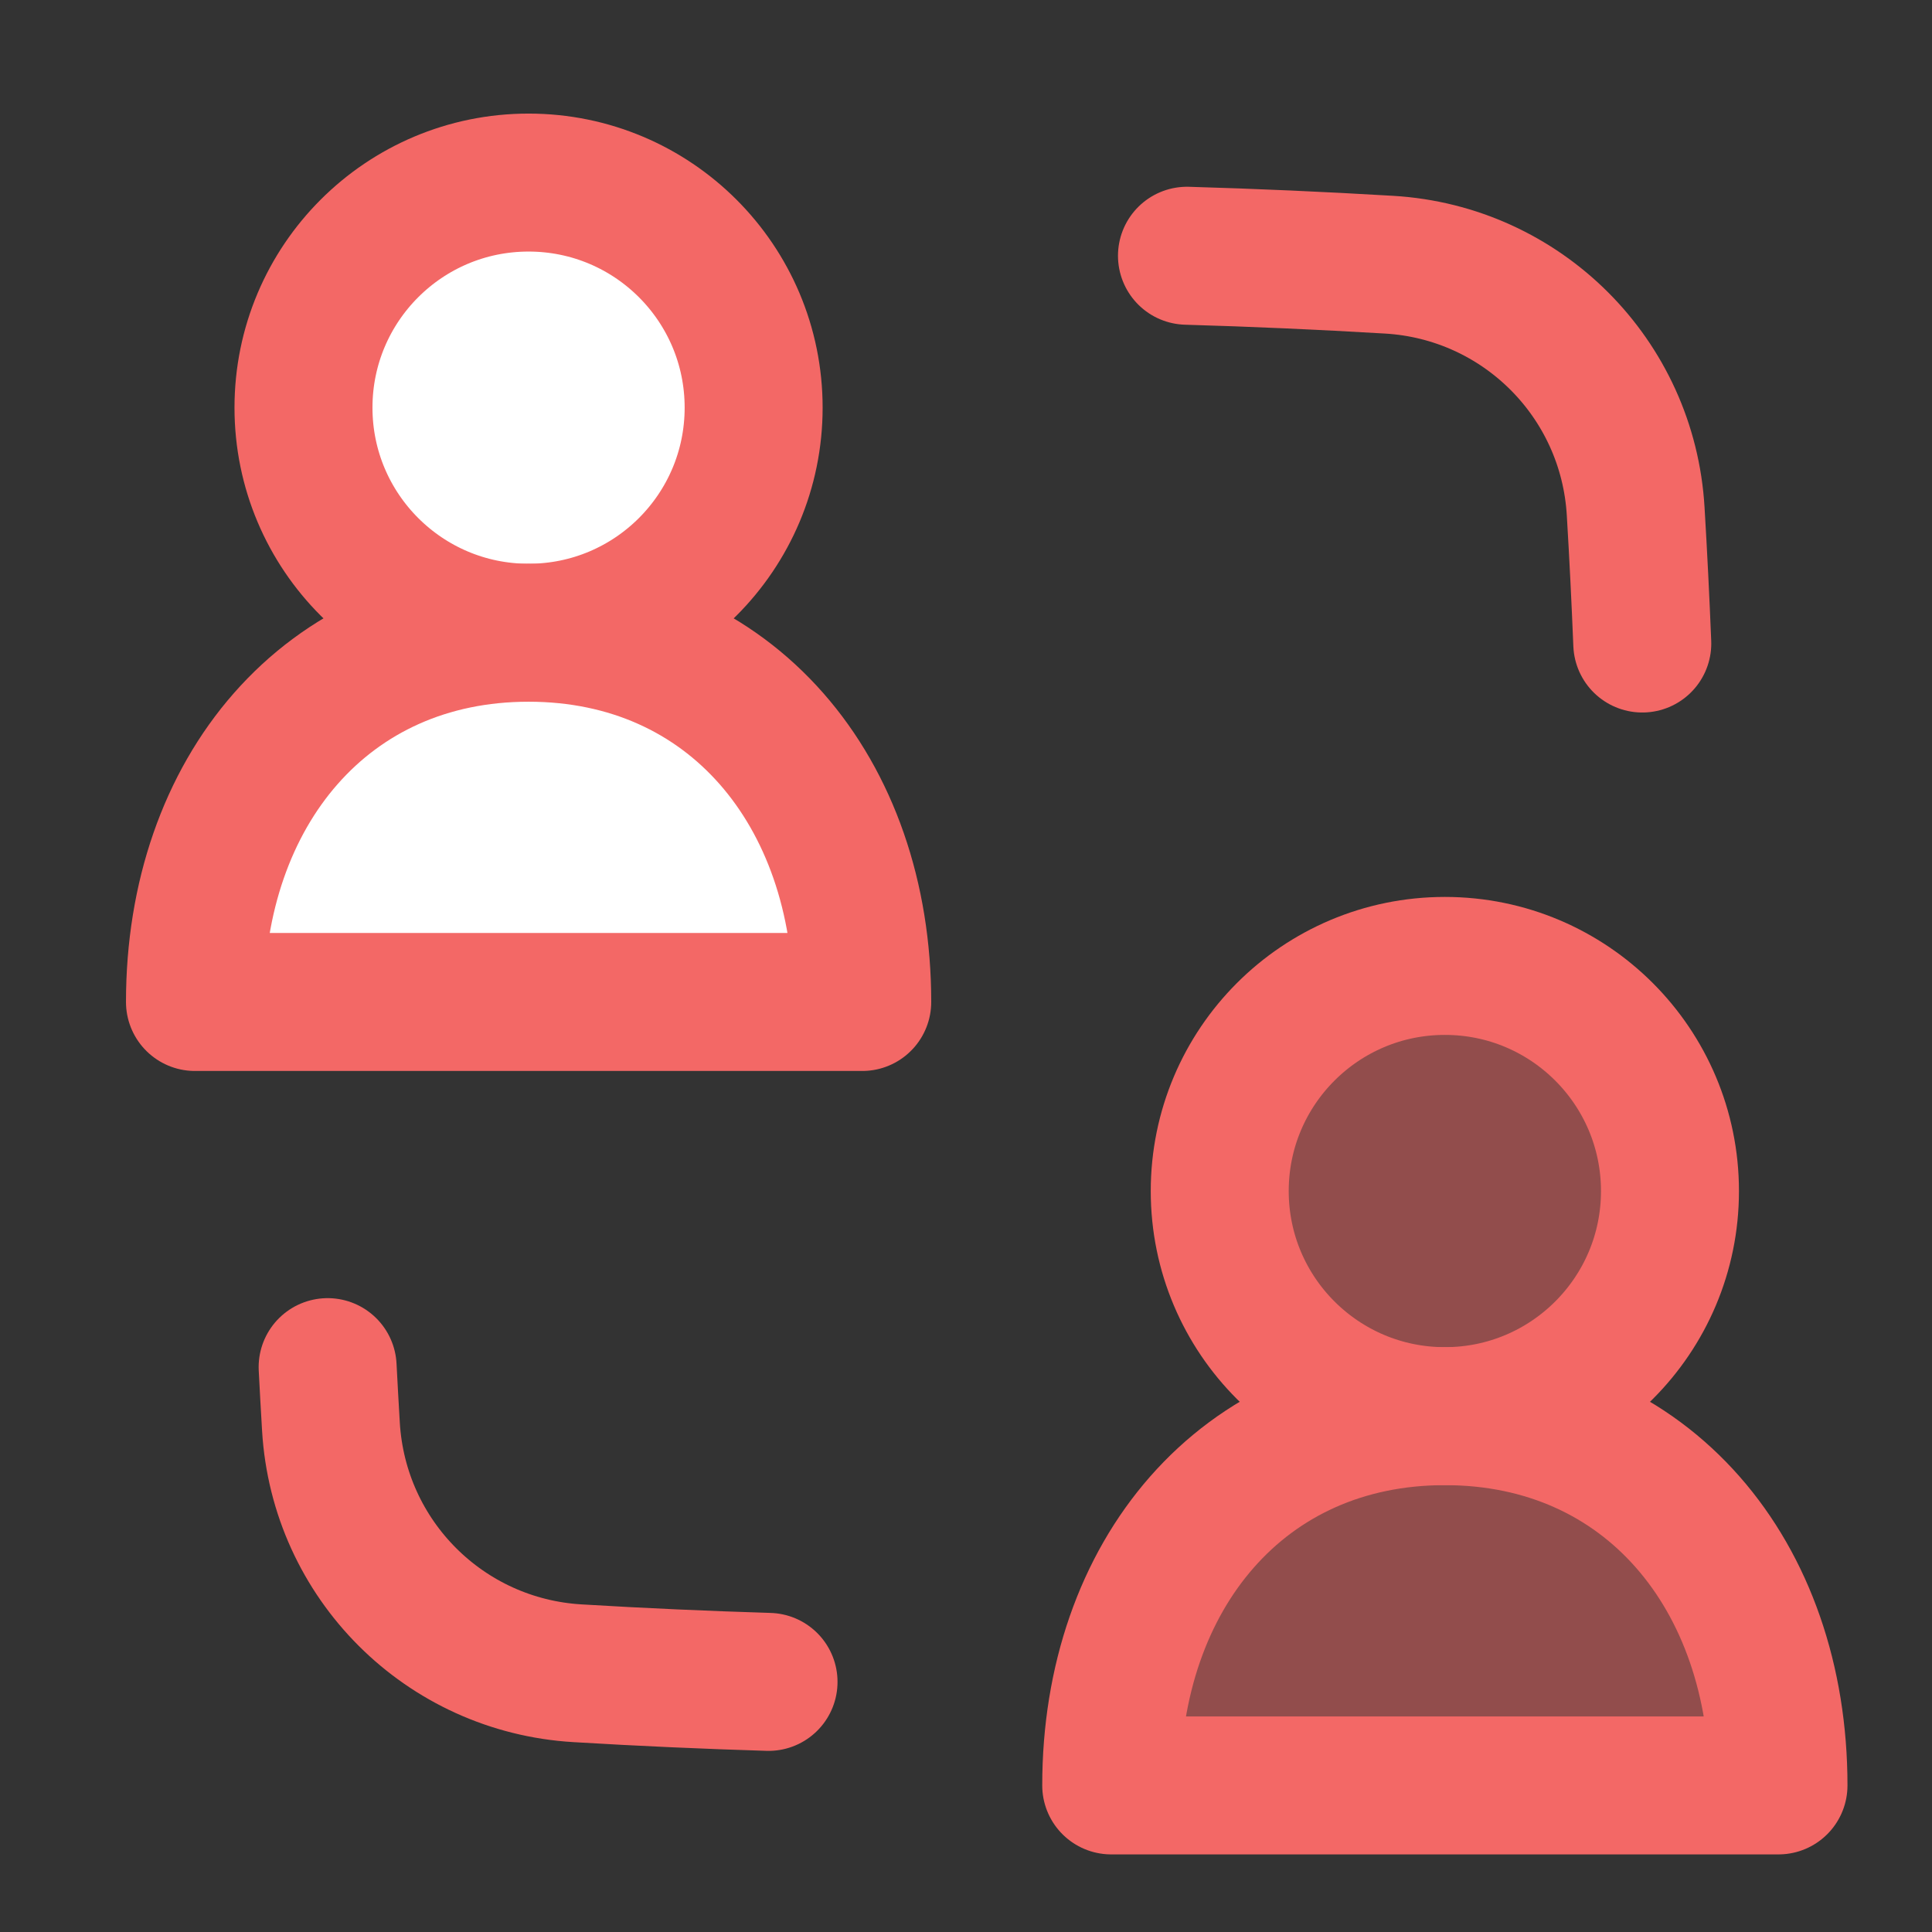 <svg width="24" height="24" viewBox="0 0 24 24" fill="none" xmlns="http://www.w3.org/2000/svg">
<rect x="0" y="0" width="24" height="24" fill="#333333" stroke="none"/>
<g clip-path="url(#clip0_586_19508)">
<path d="M6.566 7.86C9.085 7.86 10.711 9.839 10.711 12.447H2.422C2.422 9.839 4.048 7.86 6.566 7.86Z" fill="white"/>
<path d="M6.566 7.86C8.111 7.86 9.362 6.608 9.362 5.064C9.362 3.519 8.111 2.268 6.566 2.268C5.022 2.268 3.77 3.519 3.77 5.064C3.77 6.608 5.022 7.86 6.566 7.86Z" fill="white"/>
<path d="M4.07 16.983C4.083 17.229 4.096 17.475 4.111 17.722C4.209 19.375 5.523 20.689 7.176 20.786C7.973 20.834 8.762 20.869 9.547 20.893" stroke="#F36866" stroke-width="1.714" stroke-linecap="round"/>
<path d="M14.745 3.177C15.576 3.201 16.411 3.238 17.254 3.288C18.907 3.385 20.222 4.7 20.319 6.353C20.352 6.903 20.379 7.45 20.401 7.994" stroke="#F36866" stroke-width="1.714" stroke-linecap="round"/>
<path d="M17.949 17.592C20.467 17.592 22.093 19.57 22.093 22.179H13.804C13.804 19.57 15.43 17.592 17.949 17.592Z" fill="#F36866" fill-opacity="0.5"/>
<path d="M6.566 7.86C9.085 7.86 10.711 9.839 10.711 12.447H2.422C2.422 9.839 4.048 7.86 6.566 7.86Z" stroke="#F36866" stroke-width="1.714" stroke-linecap="round" stroke-linejoin="round"/>
<path d="M17.949 17.592C19.493 17.592 20.745 16.34 20.745 14.796C20.745 13.251 19.493 11.999 17.949 11.999C16.404 11.999 15.152 13.251 15.152 14.796C15.152 16.34 16.404 17.592 17.949 17.592Z" fill="#F36866" fill-opacity="0.5"/>
<path d="M17.949 17.592C20.467 17.592 22.093 19.57 22.093 22.179H13.804C13.804 19.57 15.43 17.592 17.949 17.592Z" stroke="#F36866" stroke-width="1.714" stroke-linecap="round" stroke-linejoin="round"/>
<path d="M17.949 17.592C19.493 17.592 20.745 16.34 20.745 14.796C20.745 13.251 19.493 11.999 17.949 11.999C16.404 11.999 15.152 13.251 15.152 14.796C15.152 16.34 16.404 17.592 17.949 17.592Z" stroke="#F36866" stroke-width="1.714" stroke-linecap="round" stroke-linejoin="round"/>
<path d="M6.566 7.86C8.111 7.86 9.362 6.608 9.362 5.064C9.362 3.519 8.111 2.268 6.566 2.268C5.022 2.268 3.77 3.519 3.77 5.064C3.77 6.608 5.022 7.86 6.566 7.86Z" stroke="#F36866" stroke-width="1.714" stroke-linecap="round" stroke-linejoin="round"/>
</g>
<defs>
<clipPath id="clip0_586_19508">
<rect width="24" height="24" fill="white" transform="translate(0 -0)"/>
</clipPath>
</defs>
</svg>
